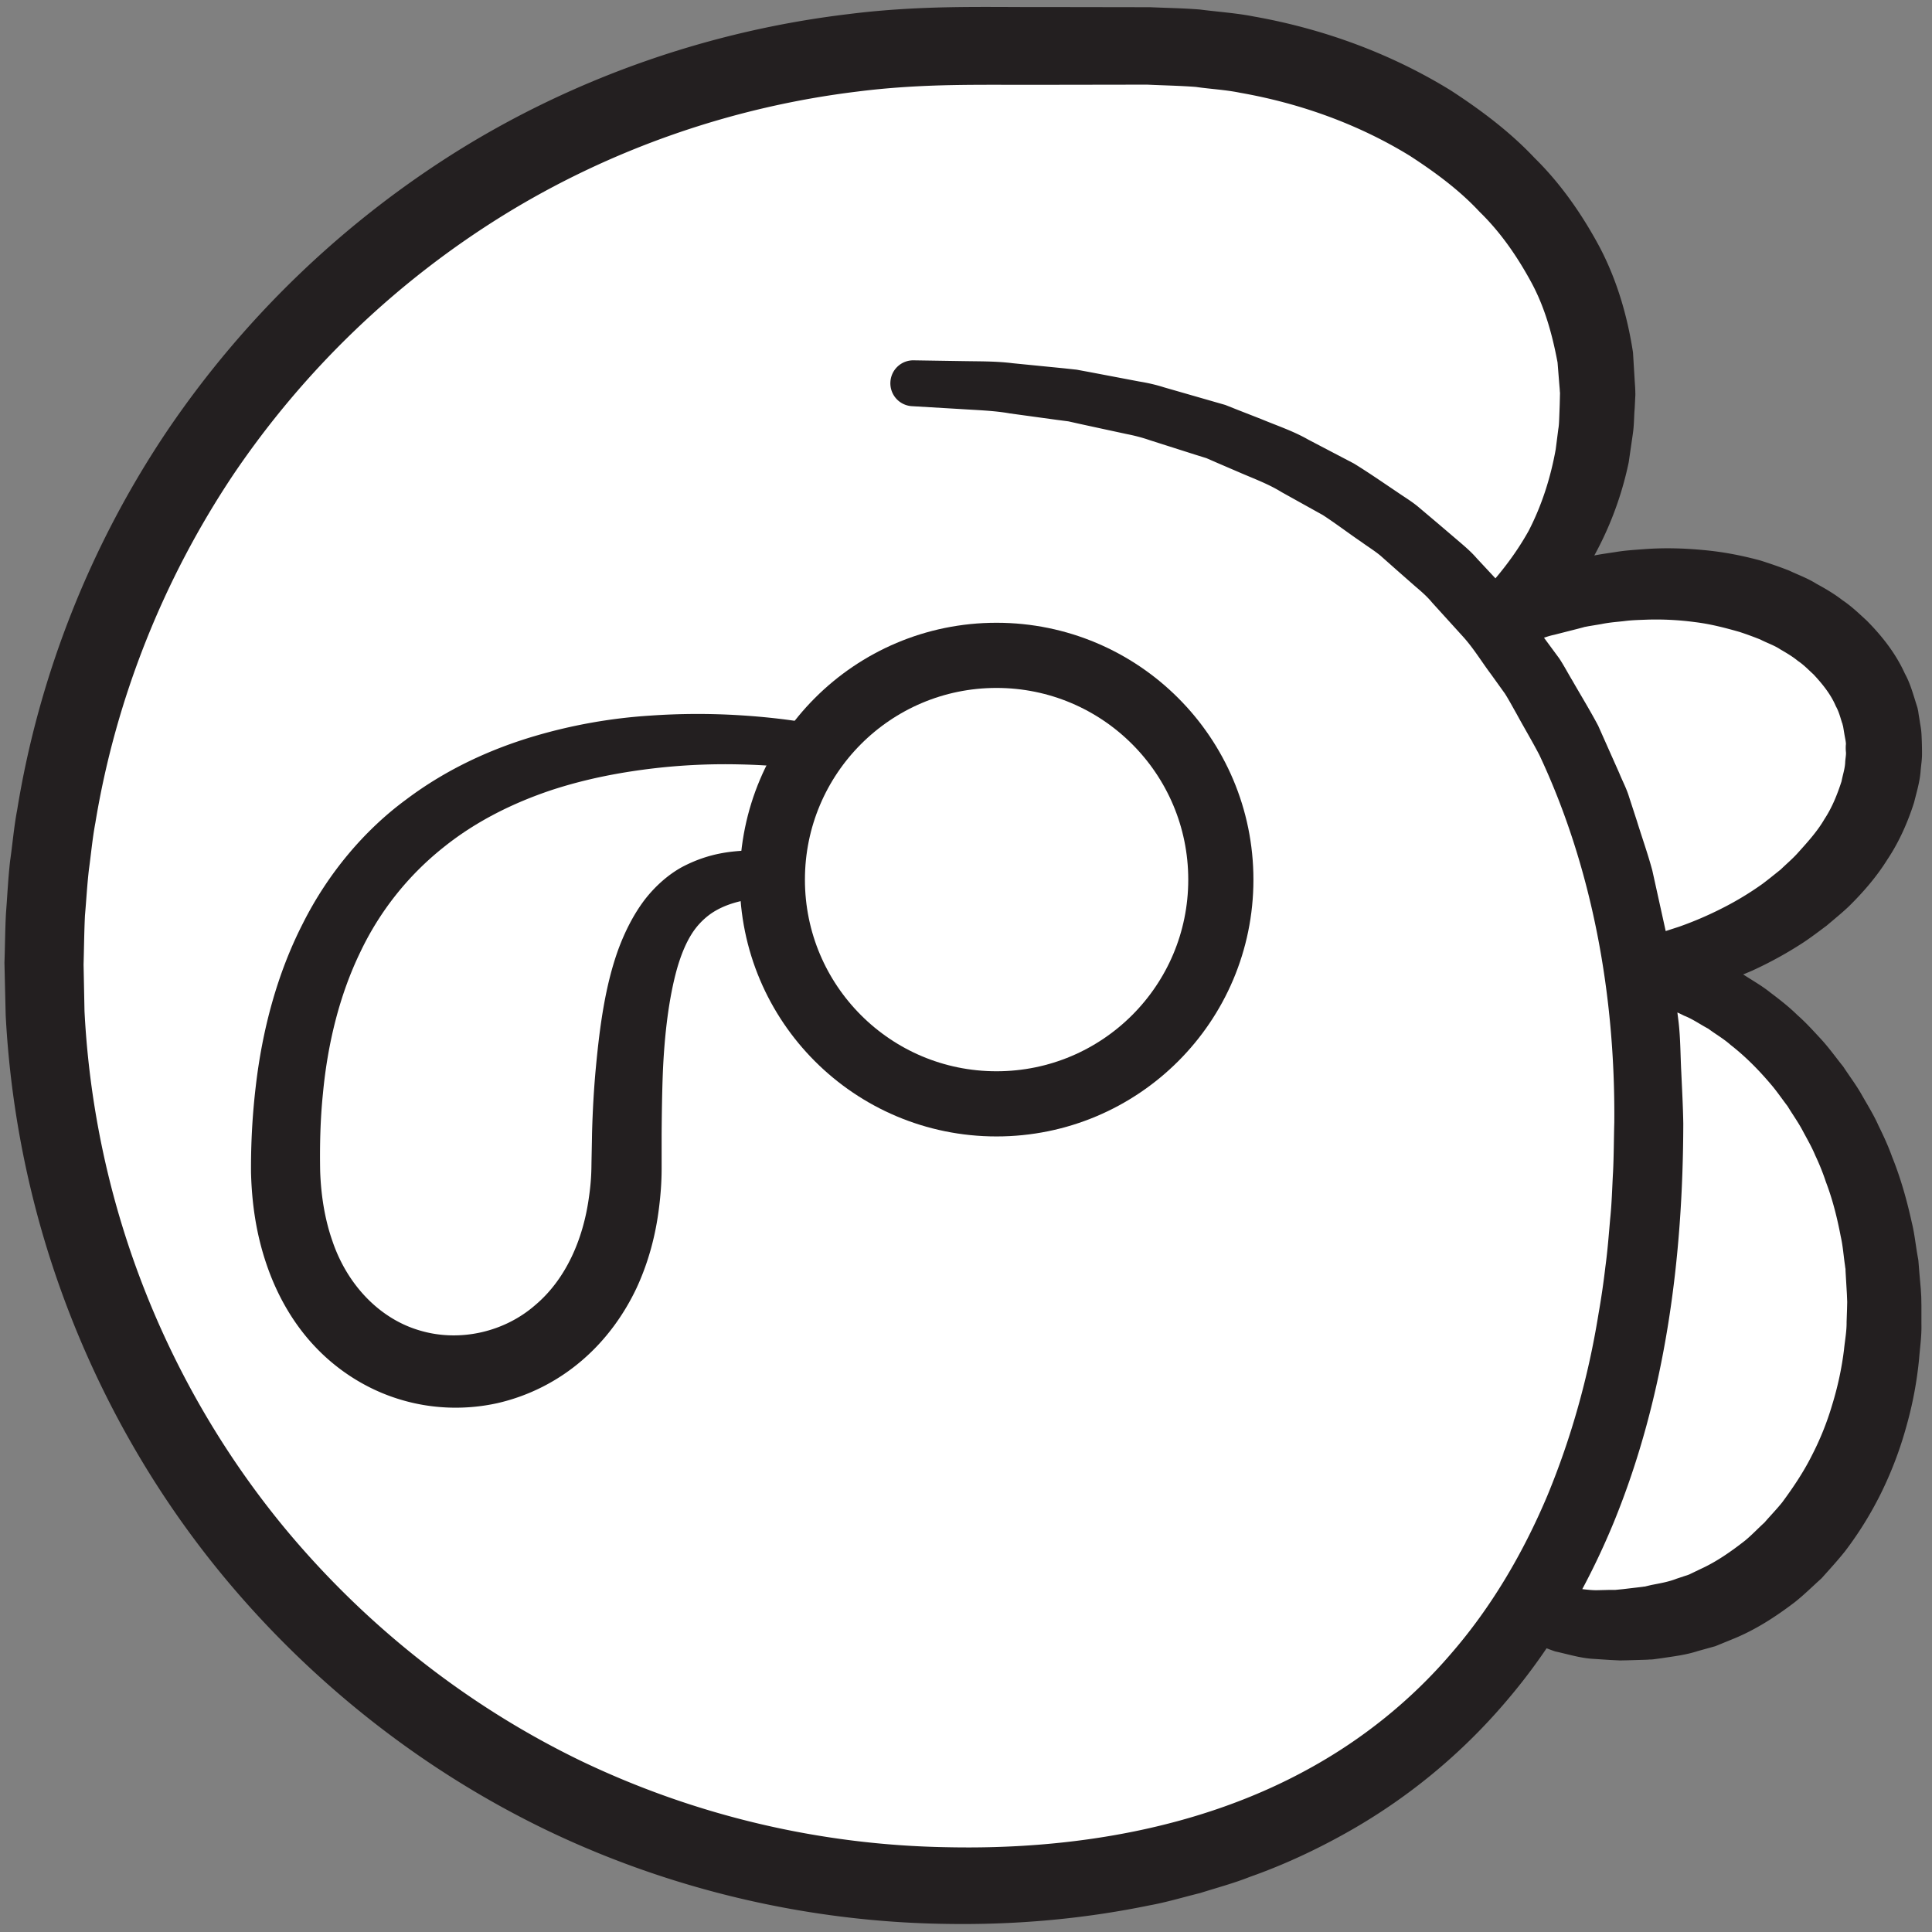 <svg width="168" height="168" xmlns="http://www.w3.org/2000/svg">
    <rect width="100%" height="100%" fill="#808080" stroke="none"/>
    <title>
        suwi
    </title>
    <g fill="none" fill-rule="evenodd">
        <path d="M79.373 33.32c38.667 0 64 22.667 64 64 0 42.667-21.333 66.667-59.773 66.667-44.187 0-79.773-35.814-79.773-80 0-44.174 35.813-80 80-80h16c21.6 0 39.106 13.533 39.106 30.226 0 7.76-2.666 14.654-8.893 20 2.147-1.106 4.56-1.933 7.12-2.56 12.4-2.986 24.2 1.8 26.347 10.68 2.146 8.894-6.174 18.534-18.587 21.52-.893.227-1.667.214-2.547.347 10.747 1.747 19.787 12.253 21.28 25.813 1.734 15.76-7.346 29.694-20.293 31.12-3.68.4-6.707.32-10-1.186" fill="#FFF" fill-rule="nonzero"/>
        <path d="M79.453 31.333l4.294.067c1.426.027 2.84 0 4.333.187l4.44.44 1.107.12 1.08.2 2.173.413 2.173.413c.734.12 1.454.28 2.16.507l4.267 1.227 1.067.306 1.04.414 2.08.813c1.373.573 2.786 1.04 4.093 1.787l3.973 2.08c1.28.786 2.507 1.64 3.76 2.48.614.426 1.267.813 1.84 1.293l1.72 1.453 1.72 1.467c.574.493 1.147.973 1.64 1.547l3.08 3.306c1.014 1.107 1.827 2.387 2.747 3.574l1.347 1.826c.413.627.76 1.294 1.146 1.934.747 1.306 1.534 2.586 2.24 3.92l1.827 4.106c.28.694.64 1.36.853 2.067l.694 2.133c.44 1.427.946 2.84 1.333 4.28l.96 4.347.48 2.187.28 2.2.56 4.413c.173 1.467.16 2.947.24 4.413.067 1.494.147 2.907.173 4.454-.026 11.6-1.506 23.6-6.066 34.72-2.294 5.546-5.347 10.853-9.307 15.48a50.852 50.852 0 0 1-14.067 11.546c-2.653 1.48-5.426 2.76-8.266 3.76-1.414.56-2.88.947-4.307 1.4-1.467.36-2.907.8-4.387 1.067-5.893 1.213-11.813 1.72-17.8 1.613-11.853-.173-23.773-2.946-34.52-8.093-10.746-5.16-20.333-12.68-27.973-21.827-7.64-9.146-13.24-19.986-16.373-31.493A84.055 84.055 0 0 1 .493 88.253l-.106-4.546c.053-1.44.053-2.84.133-4.307.12-1.52.187-3.053.36-4.547.213-1.466.333-2.96.613-4.426 1.907-11.774 6.414-23.12 13.08-33.014a84.741 84.741 0 0 1 25.654-24.56C50.4 6.613 61.933 2.64 73.773 1.227 76.72.853 79.707.68 82.68.627c2.947-.054 5.747 0 8.627-.014l8.706.014c1.44.066 2.827.08 4.32.2 1.547.2 3.16.306 4.654.6 6.026 1.066 11.893 3.186 17.173 6.44 2.6 1.693 5.12 3.573 7.293 5.88 2.24 2.2 4.094 4.853 5.614 7.68 1.506 2.84 2.44 6 2.933 9.226l.147 2.44.04.6.013.307v.147c.013.026 0 .386 0 .293l-.053 1.067c-.067.746-.04 1.373-.16 2.213l-.36 2.48a29.26 29.26 0 0 1-3.48 8.96c-1.72 2.747-3.92 5.093-6.347 7.067l-.013.013-2.974-4.4 2.267-1.08c.747-.347 1.507-.72 2.293-.947l2.334-.76.586-.186.147-.04.24-.067.28-.067 1.107-.253c.693-.2 1.586-.307 2.44-.44.88-.147 1.693-.187 2.533-.253 1.667-.12 3.347-.08 5.04.08 1.68.146 3.36.466 5.027.92.826.266 1.653.546 2.466.866.787.374 1.614.667 2.374 1.147.786.427 1.56.88 2.28 1.44.76.507 1.426 1.147 2.106 1.773 1.307 1.32 2.507 2.827 3.307 4.6.467.84.72 1.787 1.013 2.707l.054.173.026.08.067.307.04.28.093.56c.054.413.134.667.16 1.28.027.533.04 1.067.04 1.6 0 .533-.08.96-.12 1.453-.066.96-.346 1.854-.573 2.774-.56 1.76-1.32 3.453-2.307 4.933-.946 1.52-2.106 2.853-3.333 4.067-.627.6-1.293 1.133-1.947 1.693-.68.507-1.36 1.027-2.066 1.493a33.866 33.866 0 0 1-4.414 2.427c-1.52.667-3.106 1.2-4.693 1.653l-1.2.294-.6.146-.307.067-.2.04h-.013l-.04.013h-.067l-.146.027c-.734.093-1.52.147-2.32.2l.013-5.267c2.027.374 4.053.84 5.907 1.707.96.36 1.826.907 2.733 1.36.84.56 1.747 1.053 2.533 1.693.8.6 1.6 1.227 2.32 1.934.76.666 1.427 1.413 2.107 2.146.68.747 1.253 1.56 1.88 2.334.547.84 1.16 1.64 1.64 2.506.493.867 1.027 1.72 1.427 2.627.44.893.853 1.787 1.186 2.72.747 1.853 1.28 3.76 1.707 5.693.24.96.333 1.947.507 2.92l.066.374.04.48.054.68.12 1.36.04.68.013.773v1.56c.027 1.053-.12 2.013-.2 3.013a33.026 33.026 0 0 1-1.107 5.894 32.702 32.702 0 0 1-2.133 5.666 30.988 30.988 0 0 1-3.213 5.214c-.64.8-1.347 1.573-2.04 2.346-.774.694-1.507 1.427-2.334 2.08-1.666 1.267-3.453 2.427-5.426 3.214l-1.467.6-1.533.426c-1.014.334-2.067.454-3.107.614l-.787.106-.173.014h-.133l-.16.013-.347.013-1.36.04-.693.014-.827-.04-1.627-.107c-1.08-.08-2.133-.413-3.186-.64-1.014-.347-2-.8-2.974-1.213a2.656 2.656 0 0 1-1.36-3.494 2.646 2.646 0 0 1 3.094-1.493l.48.12 2.16.573c.746.04 1.466.187 2.2.187l1.093-.027h.533l.667-.066 1.36-.16.333-.04.174-.027h.08l.053-.013h.013c.04 0-.226.026-.106.013l.56-.133c.746-.147 1.493-.267 2.2-.547l1.08-.36 1.026-.493c1.374-.627 2.627-1.507 3.84-2.454.587-.48 1.12-1.053 1.694-1.573.506-.587 1.053-1.147 1.546-1.76.934-1.267 1.827-2.587 2.547-4.013a25.031 25.031 0 0 0 1.8-4.467c.48-1.56.827-3.16 1.027-4.787.08-.8.24-1.64.226-2.4l.04-1.173.014-.587-.027-.68-.08-1.36-.04-.68v-.16l-.013-.093c0-.04.026.24.013.12v-.027l-.013-.04-.04-.306c-.12-.814-.174-1.64-.36-2.454-.307-1.613-.707-3.226-1.294-4.76a20.068 20.068 0 0 0-.92-2.293c-.32-.773-.733-1.467-1.12-2.2-.386-.72-.866-1.387-1.293-2.093-.493-.64-.947-1.32-1.48-1.934-1.053-1.24-2.2-2.4-3.467-3.386-.613-.547-1.306-.934-1.946-1.414-.707-.373-1.374-.853-2.107-1.133-1.413-.733-2.96-1.12-4.493-1.48l-.307-.08a2.632 2.632 0 0 1-1.973-3.16 2.633 2.633 0 0 1 2.306-2.027h.014c.706-.12 1.44-.24 2.186-.4l.147-.026.067-.014.026-.013h.027c-.08.013.187-.04-.173.027l.253-.08.493-.16.987-.32a30.83 30.83 0 0 0 3.787-1.627 26.825 26.825 0 0 0 3.48-2.107c.533-.4 1.053-.826 1.573-1.24.48-.466.987-.893 1.427-1.373.866-.96 1.746-1.92 2.373-3 .693-1.053 1.133-2.187 1.493-3.293.107-.574.307-1.134.32-1.694.014-.266.08-.586.067-.813a3.714 3.714 0 0 1-.013-.667c.04-.16-.08-.64-.134-.986l-.093-.56-.053-.28v-.04l-.014-.014c.094.454.027.12.04.214l-.013-.04-.027-.107c-.173-.52-.293-1.053-.573-1.547-.427-1.013-1.147-1.92-1.947-2.773-.44-.4-.84-.827-1.36-1.173-.466-.387-1-.694-1.546-1.014-.52-.346-1.147-.546-1.707-.84-.6-.24-1.213-.466-1.827-.666-1.266-.36-2.546-.694-3.893-.854a25.482 25.482 0 0 0-4.053-.213c-.68.027-1.374.04-2 .12-.654.08-1.267.107-2.054.267l-1.12.186-.28.054-.08.013h-.026c-.027.013.186-.04.08-.013h-.014l-.12.04-.506.133-2.04.52c-.707.147-1.32.427-1.947.667l-1.933.72-.267.093a2.66 2.66 0 0 1-3.427-1.56c-.4-1.067-.066-2.213.734-2.933h.013c1.813-1.867 3.4-3.854 4.613-6.04 1.147-2.227 1.907-4.627 2.347-7.08l.227-1.774c.053-.28.066-.64.08-1l.04-1.08.026-1.066c.014-.174 0 .093 0 .026l-.013-.12-.013-.226-.04-.467-.147-1.84c-.453-2.413-1.107-4.813-2.307-7.013s-2.64-4.307-4.48-6.094c-1.746-1.88-3.866-3.44-6.04-4.853-4.466-2.747-9.533-4.573-14.773-5.493-1.307-.267-2.56-.32-3.84-.507-1.36-.107-2.84-.133-4.253-.2l-8.44.013c-2.84.014-5.76-.026-8.534.027-2.733.053-5.48.213-8.2.56-10.866 1.32-21.44 4.987-30.76 10.733a77.683 77.683 0 0 0-23.52 22.574c-6.08 9.093-10.226 19.48-12 30.28-.253 1.333-.373 2.706-.56 4.053-.16 1.36-.226 2.68-.346 4.013-.067 1.387-.08 2.854-.12 4.267l.08 4.027a77.275 77.275 0 0 0 2.56 16.186c2.853 10.574 7.986 20.52 14.986 28.947 7.014 8.413 15.814 15.347 25.68 20.107a76.62 76.62 0 0 0 31.76 7.48c10.934.24 22.08-1.64 31.467-6.814 4.693-2.573 8.907-5.96 12.387-10.026 3.506-4.04 6.266-8.747 8.373-13.747 2.08-5.027 3.56-10.333 4.44-15.787.24-1.36.44-2.733.6-4.106.187-1.374.293-2.76.413-4.147.147-1.387.174-2.747.254-4.12.066-1.373.066-2.853.106-4.267.094-11.013-1.893-22.133-6.52-31.973-.626-1.2-1.32-2.36-1.973-3.56-.333-.587-.653-1.187-1.013-1.76l-1.187-1.653c-.813-1.08-1.507-2.24-2.413-3.254l-2.734-3.013c-.426-.52-.933-.96-1.453-1.4l-1.533-1.347-1.52-1.346c-.52-.427-1.107-.787-1.654-1.187-1.12-.76-2.2-1.587-3.346-2.333l-3.574-1.987c-1.16-.72-2.453-1.187-3.706-1.733l-1.894-.814-.946-.413-.987-.307-3.933-1.253c-.654-.227-1.32-.4-2-.533l-2.04-.44-2.027-.44-1.013-.227-1.027-.133-4.08-.56c-1.333-.24-2.787-.28-4.213-.374l-4.28-.253a1.989 1.989 0 0 1-1.88-2.107 1.988 1.988 0 0 1 2.026-1.88" fill="#231F20" fill-rule="nonzero"/>
        <path d="M106.16 76.493c0 10.774-8.733 19.494-19.507 19.494-10.773 0-19.493-8.72-19.493-19.494 0-10.773 8.72-19.506 19.493-19.506 10.774 0 19.507 8.733 19.507 19.506z" stroke="#231F20" stroke-width="5.667" stroke-linecap="round" stroke-linejoin="round"/>
        <path d="M70.453 66.96s-.133-.027-.386-.067c-.28-.026-.68-.08-1.2-.146a57.79 57.79 0 0 0-4.667-.28 53.645 53.645 0 0 0-7.24.333c-2.76.32-5.853.867-9.053 1.92-3.174 1.067-6.467 2.64-9.374 4.987a25.719 25.719 0 0 0-7.2 9.08c-1.786 3.68-2.84 7.906-3.253 12.32-.227 2.2-.28 4.493-.24 6.72.067 2.08.4 4.2 1.067 6.093 1.293 3.827 4.133 6.787 7.64 7.787 3.493 1.026 7.346.093 9.986-2.214 2.707-2.28 4.174-5.773 4.667-9.306.133-.88.213-1.774.227-2.667.013-.987.04-1.973.053-2.933.053-1.987.16-3.894.333-5.747.347-3.693.827-7.16 1.947-10.267.573-1.546 1.307-3.013 2.267-4.293.96-1.253 2.146-2.28 3.346-2.92 2.44-1.267 4.427-1.333 5.667-1.413 1.253-.014 1.893.04 1.893.04l.08.013a2.01 2.01 0 0 1 1.814 2.173 1.992 1.992 0 0 1-1.894 1.814s-.56.04-1.533.186c-.96.147-2.373.44-3.587 1.28a6.25 6.25 0 0 0-1.666 1.76c-.507.8-.934 1.827-1.28 3.04-.68 2.44-1.08 5.534-1.227 8.987-.067 1.72-.093 3.547-.107 5.427v2.96c0 1.106-.08 2.226-.226 3.386-.28 2.294-.88 4.667-1.947 6.974-1.08 2.293-2.653 4.506-4.72 6.28a17.138 17.138 0 0 1-7.387 3.746c-2.773.614-5.733.52-8.506-.333-2.774-.84-5.32-2.44-7.307-4.533-2-2.094-3.4-4.64-4.28-7.254-.893-2.626-1.267-5.293-1.333-7.96-.014-2.533.12-4.986.413-7.466.573-4.934 1.867-9.814 4.093-14.16 2.187-4.36 5.36-8.12 8.974-10.774 3.586-2.706 7.48-4.426 11.12-5.506a45.75 45.75 0 0 1 10.12-1.8 59.062 59.062 0 0 1 7.826-.027c2.16.133 3.854.347 5.014.52.586.093 1.026.16 1.333.213.307.067.48.094.48.094a1.994 1.994 0 0 1 1.573 2.346 2.005 2.005 0 0 1-2.253 1.6l-.067-.013" fill="#231F20" fill-rule="nonzero"/>
    </g>
</svg>
